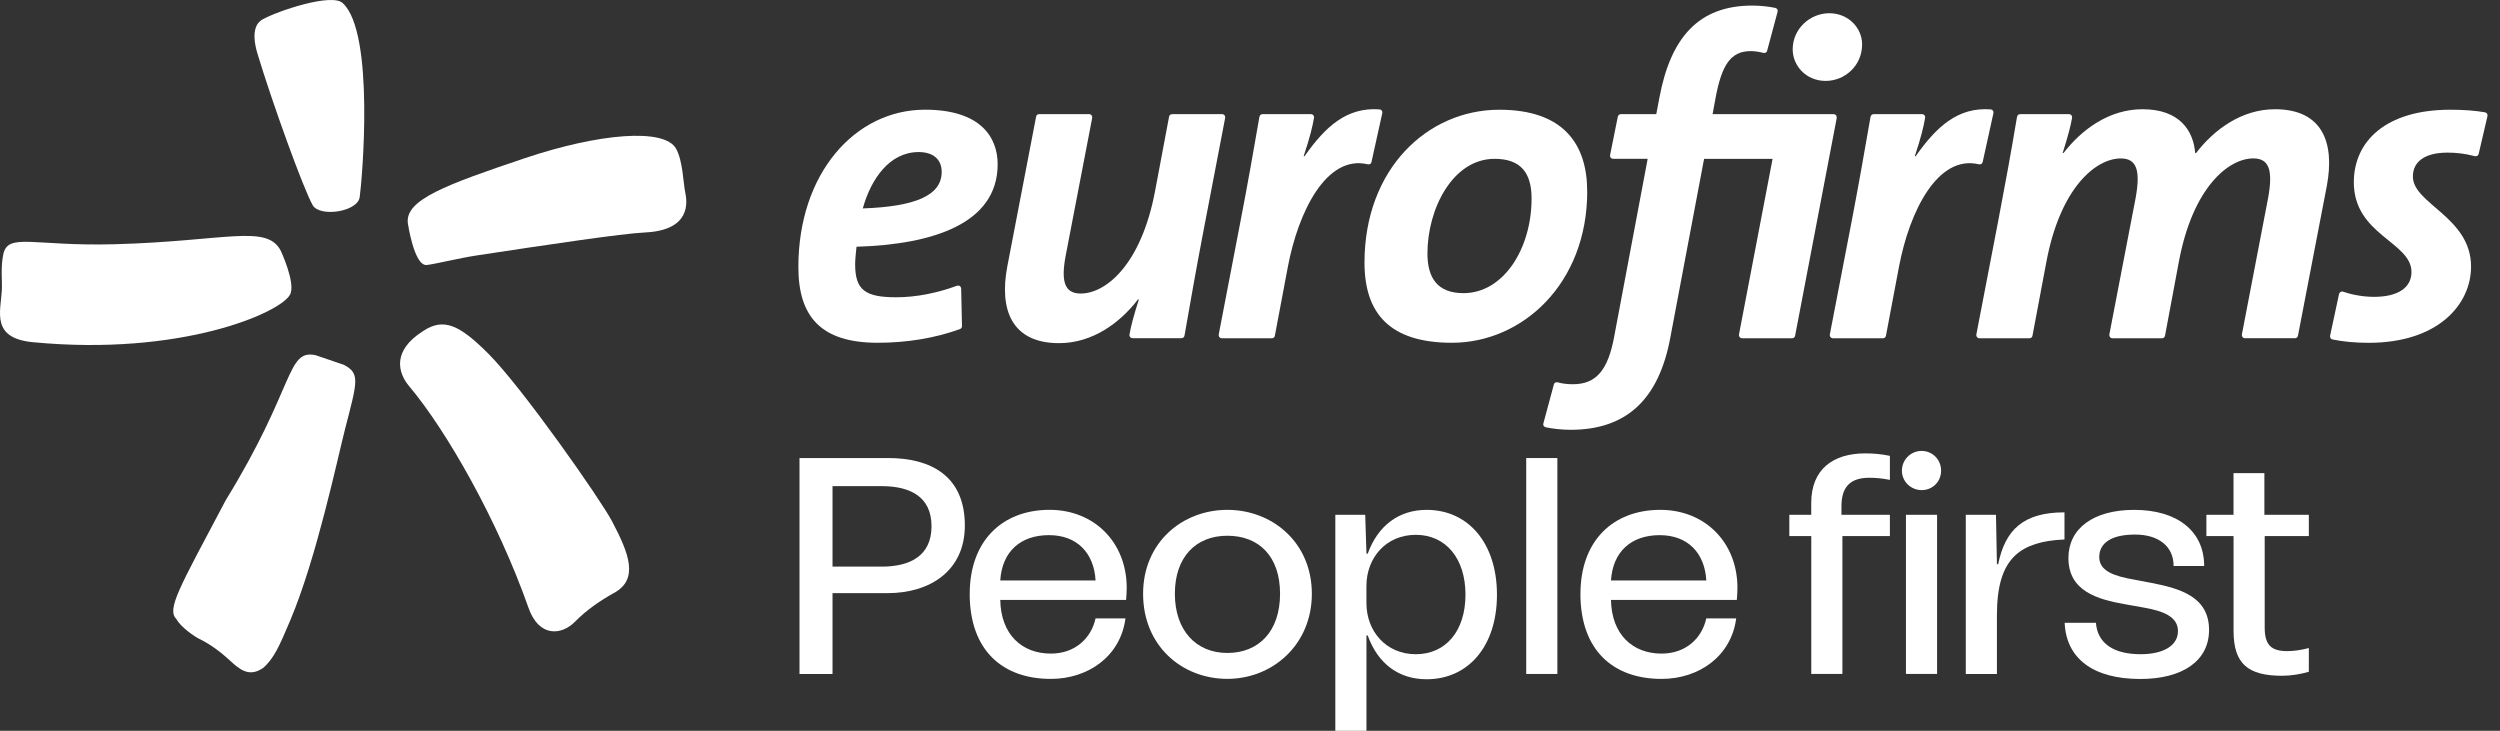 <svg xmlns="http://www.w3.org/2000/svg" width="130" height="38" viewBox="0 0 130 38" fill="none"><rect x="0" y="0" width="130" height="38" fill="#333333" stroke="none"/><path d="M41.574 23.818H46.177C48.407 23.818 50.172 24.748 50.172 27.331C50.172 29.656 48.392 30.844 46.147 30.844H43.291V35.047H41.574V23.818V23.818ZM45.842 29.465C47.302 29.465 48.439 28.92 48.439 27.364C48.439 25.808 47.3 25.279 45.842 25.279H43.291V29.465H45.842Z" fill="white"></path><path d="M50.426 30.875C50.426 28.147 52.094 26.511 54.58 26.511C56.891 26.511 58.589 28.196 58.589 30.569C58.589 30.777 58.573 30.986 58.557 31.196H52.013C52.045 32.992 53.136 33.987 54.643 33.987C55.91 33.987 56.744 33.185 56.968 32.158H58.524C58.268 34.115 56.6 35.303 54.643 35.303C52.141 35.303 50.424 33.828 50.424 30.877L50.426 30.875ZM56.97 30.185C56.891 28.757 56.008 27.827 54.547 27.827C53.087 27.827 52.109 28.661 52.013 30.185H56.97Z" fill="white"></path><path d="M59.441 30.875C59.441 28.212 61.477 26.512 63.821 26.512C66.164 26.512 68.216 28.212 68.216 30.875C68.216 33.537 66.164 35.301 63.821 35.301C61.477 35.301 59.441 33.6 59.441 30.875ZM63.821 33.954C65.456 33.954 66.563 32.831 66.563 30.875C66.563 28.918 65.456 27.858 63.821 27.858C62.185 27.858 61.093 28.965 61.093 30.875C61.093 32.785 62.199 33.954 63.821 33.954Z" fill="white"></path><path d="M69.435 26.77H70.991L71.056 28.792H71.121C71.65 27.331 72.74 26.513 74.185 26.513C76.351 26.513 77.842 28.247 77.842 30.925C77.842 33.604 76.351 35.321 74.185 35.321C72.74 35.321 71.65 34.52 71.121 33.043H71.056V38H69.437V26.772L69.435 26.77ZM73.621 34.019C75.177 34.019 76.205 32.817 76.205 30.923C76.205 29.03 75.177 27.811 73.621 27.811C72.065 27.811 71.054 29.013 71.054 30.474V31.357C71.054 32.831 72.081 34.019 73.621 34.019V34.019Z" fill="white"></path><path d="M80.983 23.818V35.046H79.364V23.818H80.983Z" fill="white"></path><path d="M82.184 30.875C82.184 28.147 83.852 26.512 86.338 26.512C88.649 26.512 90.347 28.196 90.347 30.57C90.347 30.777 90.331 30.986 90.315 31.196H83.771C83.804 32.992 84.894 33.987 86.401 33.987C87.668 33.987 88.502 33.185 88.726 32.158H90.282C90.026 34.115 88.358 35.303 86.401 35.303C83.899 35.303 82.182 33.828 82.182 30.877L82.184 30.875ZM88.728 30.185C88.649 28.757 87.766 27.828 86.305 27.828C84.845 27.828 83.867 28.662 83.771 30.185H88.728V30.185Z" fill="white"></path><path d="M94.184 27.876H93.045V26.77H94.184V26.16C94.184 24.396 95.323 23.576 96.991 23.576C97.392 23.576 97.825 23.609 98.274 23.704V24.955C97.89 24.876 97.536 24.843 97.217 24.843C96.287 24.843 95.756 25.244 95.756 26.318V26.768H98.274V27.874H95.805V35.044H94.186V27.874L94.184 27.876Z" fill="white"></path><path d="M99.926 23.448C100.488 23.448 100.937 23.898 100.937 24.475C100.937 25.053 100.488 25.486 99.926 25.486C99.365 25.486 98.899 25.037 98.899 24.475C98.899 23.914 99.349 23.448 99.926 23.448ZM100.728 26.768V35.044H99.109V26.768H100.728Z" fill="white"></path><path d="M102.219 26.77H103.791L103.84 29.337H103.905C104.273 27.541 105.221 26.642 107.353 26.642V28.053C106.181 28.102 105.363 28.358 104.802 28.871C104.112 29.512 103.84 30.539 103.84 32.016V35.047H102.221V26.77H102.219Z" fill="white"></path><path d="M107.369 32.384H108.988C109.068 33.442 109.887 34.019 111.313 34.019C112.501 34.019 113.254 33.57 113.254 32.817C113.254 32.065 112.483 31.774 111.504 31.599L110.51 31.422C109.049 31.165 107.558 30.732 107.558 29.015C107.558 27.492 108.842 26.513 110.976 26.513C113.221 26.513 114.617 27.62 114.617 29.432H113.028C113.028 28.405 112.243 27.797 111.022 27.797C109.802 27.797 109.161 28.23 109.161 28.969C109.161 29.707 109.963 29.963 110.974 30.14L111.903 30.317C113.378 30.606 114.871 31.039 114.871 32.756C114.871 34.345 113.524 35.307 111.293 35.307C108.854 35.307 107.442 34.249 107.363 32.388L107.369 32.384Z" fill="white"></path><path d="M114.731 26.77H116.143V24.603H117.748V26.77H120.059V27.876H117.764V32.624C117.764 33.523 118.085 33.858 118.936 33.858C119.257 33.858 119.642 33.81 120.059 33.698V34.932C119.609 35.061 119.129 35.14 118.679 35.14C116.883 35.14 116.145 34.513 116.145 32.799V27.874H114.733V26.768L114.731 26.77Z" fill="white"></path><path d="M71.318 8.422L71.876 5.897C71.904 5.78 71.829 5.692 71.735 5.688C70.035 5.564 68.922 6.577 67.838 8.121H67.791C68.118 7.136 68.253 6.573 68.33 6.121C68.342 6.026 68.277 5.936 68.161 5.936H65.657C65.57 5.936 65.505 5.985 65.488 6.087C65.183 7.84 64.868 9.642 64.508 11.495L63.377 17.378C63.355 17.502 63.43 17.59 63.544 17.59H66.127C66.21 17.59 66.274 17.549 66.292 17.461L66.971 13.863C67.516 10.987 68.981 8.039 71.115 8.542C71.233 8.568 71.302 8.507 71.32 8.424L71.318 8.422Z" fill="white"></path><path d="M48.101 5.704C44.468 5.704 41.515 9.01 41.515 13.886C41.515 16.465 42.688 17.824 45.64 17.824C47.147 17.824 48.622 17.584 49.911 17.114C49.981 17.091 50.029 17.026 50.023 16.945L49.981 15.023C49.977 14.86 49.834 14.829 49.761 14.86C48.74 15.234 47.651 15.458 46.602 15.458C44.985 15.458 44.468 15.079 44.468 13.743C44.468 13.462 44.515 13.066 44.539 12.83C48.5 12.712 51.878 11.634 51.878 8.54C51.878 7.136 50.987 5.704 48.103 5.704H48.101ZM44.865 10.838C45.29 9.313 46.248 7.907 47.772 7.907C48.522 7.907 48.968 8.284 48.968 8.939C48.968 10.179 47.562 10.743 44.865 10.838V10.838Z" fill="white"></path><path d="M63.542 5.936H60.957C60.874 5.936 60.811 5.979 60.792 6.066L60.066 9.921C59.34 13.788 57.489 15.264 56.199 15.264C55.38 15.264 55.146 14.681 55.424 13.251L56.791 6.148C56.816 6.024 56.738 5.934 56.626 5.934H54.041C53.96 5.934 53.895 5.977 53.878 6.064L52.379 13.859C51.956 16.084 52.589 17.844 55.074 17.844C56.809 17.844 58.239 16.79 59.175 15.57H59.222C58.947 16.432 58.801 16.983 58.732 17.406C58.719 17.498 58.785 17.585 58.903 17.585H61.427C61.516 17.585 61.58 17.541 61.596 17.441C61.901 15.69 62.23 13.837 62.576 12.03L63.705 6.148C63.73 6.024 63.652 5.934 63.542 5.934V5.936Z" fill="white"></path><path d="M103.1 8.422L103.655 5.897C103.685 5.78 103.61 5.692 103.512 5.688C101.816 5.564 100.703 6.577 99.617 8.121H99.57C99.898 7.136 100.032 6.573 100.107 6.121C100.122 6.026 100.057 5.936 99.939 5.936H97.437C97.349 5.936 97.286 5.985 97.266 6.087C96.961 7.84 96.645 9.642 96.289 11.495L95.154 17.378C95.132 17.502 95.207 17.59 95.319 17.59H97.904C97.988 17.59 98.049 17.549 98.069 17.461L98.749 13.863C99.294 10.987 100.758 8.039 102.892 8.542C103.01 8.568 103.079 8.507 103.098 8.424L103.1 8.422Z" fill="white"></path><path d="M129.217 5.839C128.678 5.747 128.092 5.706 127.411 5.706C124.061 5.706 122.399 7.346 122.399 9.48C122.399 12.224 125.397 12.576 125.397 14.144C125.397 14.988 124.649 15.436 123.453 15.436C122.934 15.436 122.364 15.346 121.854 15.171C121.73 15.133 121.648 15.208 121.628 15.299L121.168 17.445C121.152 17.537 121.181 17.628 121.29 17.651C121.84 17.767 122.47 17.826 123.172 17.826C126.805 17.826 128.495 15.812 128.495 13.865C128.495 11.286 125.47 10.607 125.47 9.179C125.47 8.426 126.058 7.936 127.277 7.936C127.734 7.936 128.208 7.991 128.672 8.117C128.776 8.145 128.865 8.099 128.89 8.007L129.347 6.044C129.372 5.932 129.309 5.857 129.221 5.843L129.217 5.839Z" fill="white"></path><path d="M118.3 5.68C116.565 5.68 115.135 6.736 114.197 7.956H114.15C114.057 6.807 113.353 5.68 111.408 5.68C109.673 5.68 108.245 6.736 107.305 7.956H107.259C107.584 6.925 107.678 6.518 107.749 6.121C107.761 6.026 107.698 5.936 107.58 5.936H105.056C104.966 5.936 104.901 5.985 104.883 6.087C104.578 7.913 104.26 9.642 103.906 11.495L102.773 17.378C102.751 17.502 102.828 17.59 102.938 17.59H105.521C105.605 17.59 105.67 17.549 105.688 17.462L106.414 13.607C107.143 9.738 108.994 8.239 110.281 8.239C111.103 8.239 111.313 8.847 111.056 10.277L109.689 17.378C109.669 17.502 109.744 17.59 109.854 17.59H112.415C112.496 17.59 112.559 17.549 112.58 17.462L113.306 13.582C114.032 9.738 115.885 8.237 117.173 8.237C117.993 8.237 118.202 8.845 117.946 10.275L116.581 17.376C116.559 17.5 116.634 17.588 116.746 17.588H119.331C119.41 17.588 119.477 17.547 119.494 17.459L120.995 9.665C121.414 7.437 120.783 5.68 118.298 5.68H118.3Z" fill="white"></path><path d="M95.345 5.936H89.055L89.196 5.165C89.525 3.361 89.993 2.657 91.049 2.657C91.242 2.657 91.498 2.698 91.671 2.745C91.769 2.773 91.864 2.745 91.893 2.633L92.432 0.621C92.464 0.491 92.389 0.428 92.308 0.41C91.978 0.34 91.539 0.29 91.12 0.29C88.329 0.29 86.875 1.953 86.291 5.07L86.126 5.936H84.302C84.206 5.936 84.149 5.979 84.125 6.075L83.726 8.054C83.704 8.176 83.781 8.259 83.897 8.259H85.679L83.944 17.472C83.618 19.276 82.984 19.98 81.789 19.98C81.543 19.98 81.238 19.953 81.02 19.886C80.923 19.858 80.829 19.886 80.799 19.998L80.258 22.008C80.225 22.138 80.3 22.201 80.384 22.219C80.748 22.297 81.226 22.349 81.674 22.349C84.651 22.349 86.269 20.688 86.854 17.569L88.612 8.261H92.174L90.43 17.378C90.408 17.502 90.485 17.59 90.597 17.59H93.178C93.262 17.59 93.325 17.549 93.345 17.462L95.507 6.152C95.526 6.046 95.473 5.938 95.345 5.938V5.936Z" fill="white"></path><path d="M82.534 9.948C82.534 7.486 81.291 5.706 77.964 5.706C74.237 5.706 70.954 8.776 70.954 13.654C70.954 16.276 72.244 17.824 75.502 17.824C79.162 17.824 82.536 14.754 82.536 9.948H82.534ZM76.102 15.244C74.742 15.244 74.227 14.447 74.227 13.182C74.227 10.861 75.539 8.259 77.718 8.259C79.078 8.259 79.642 8.985 79.642 10.324C79.642 12.925 78.187 15.244 76.1 15.244H76.102Z" fill="white"></path><path d="M95.12 0.688C94.135 0.688 93.22 1.486 93.22 2.564C93.22 3.43 93.926 4.207 94.933 4.207C95.939 4.207 96.83 3.41 96.83 2.307C96.83 1.463 96.126 0.688 95.12 0.688V0.688Z" fill="white"></path><path d="M17.83 0.168C19.504 1.728 18.825 9.419 18.705 10.245C18.599 11.026 16.628 11.3 16.264 10.676C15.786 9.854 14.142 5.296 13.387 2.786C13.03 1.585 13.373 1.168 13.638 1.018C14.425 0.57 17.279 -0.386 17.83 0.168Z" fill="white"></path><path d="M15.08 15.322C14.573 16.276 9.393 18.532 1.72 17.795C-0.487 17.588 0.038 16.204 0.095 15.092C0.121 14.614 0.027 13.914 0.17 13.229C0.412 12.081 1.712 12.816 5.977 12.7C11.74 12.543 13.861 11.64 14.598 13.035C14.598 13.035 15.395 14.738 15.082 15.32" fill="white"></path><path d="M17.877 18.969C18.742 19.42 18.579 19.841 17.942 22.313C17.548 23.859 16.461 29.011 15.107 32.225C14.541 33.564 14.252 34.245 13.675 34.739C12.948 35.23 12.466 34.819 11.935 34.328C11.561 33.981 10.977 33.515 10.367 33.224C10.154 33.126 9.419 32.632 9.181 32.205C8.659 31.68 9.263 30.687 11.744 26.001C15.363 20.118 14.885 18.157 16.404 18.468" fill="white"></path><path d="M21.982 17.228C23.076 16.483 23.921 16.919 25.397 18.395C27.155 20.151 31.247 25.995 31.835 27.122C32.694 28.761 33.247 30.12 31.919 30.838C31.235 31.218 30.503 31.715 29.907 32.321C29.189 33.055 28.019 33.139 27.482 31.605C25.869 27.024 23.203 22.37 21.278 20.084C20.69 19.388 20.381 18.249 21.984 17.226" fill="white"></path><path d="M21.206 11.597C21.072 10.387 23.171 9.612 27.311 8.219C31.157 6.931 34.542 6.646 35.154 7.728C35.51 8.363 35.528 9.508 35.632 10.007C35.736 10.501 35.947 11.98 33.523 12.089C32.331 12.146 28.521 12.716 24.803 13.281C23.92 13.412 22.681 13.721 22.197 13.78C21.532 13.855 21.206 11.597 21.206 11.597" fill="white"></path></svg>